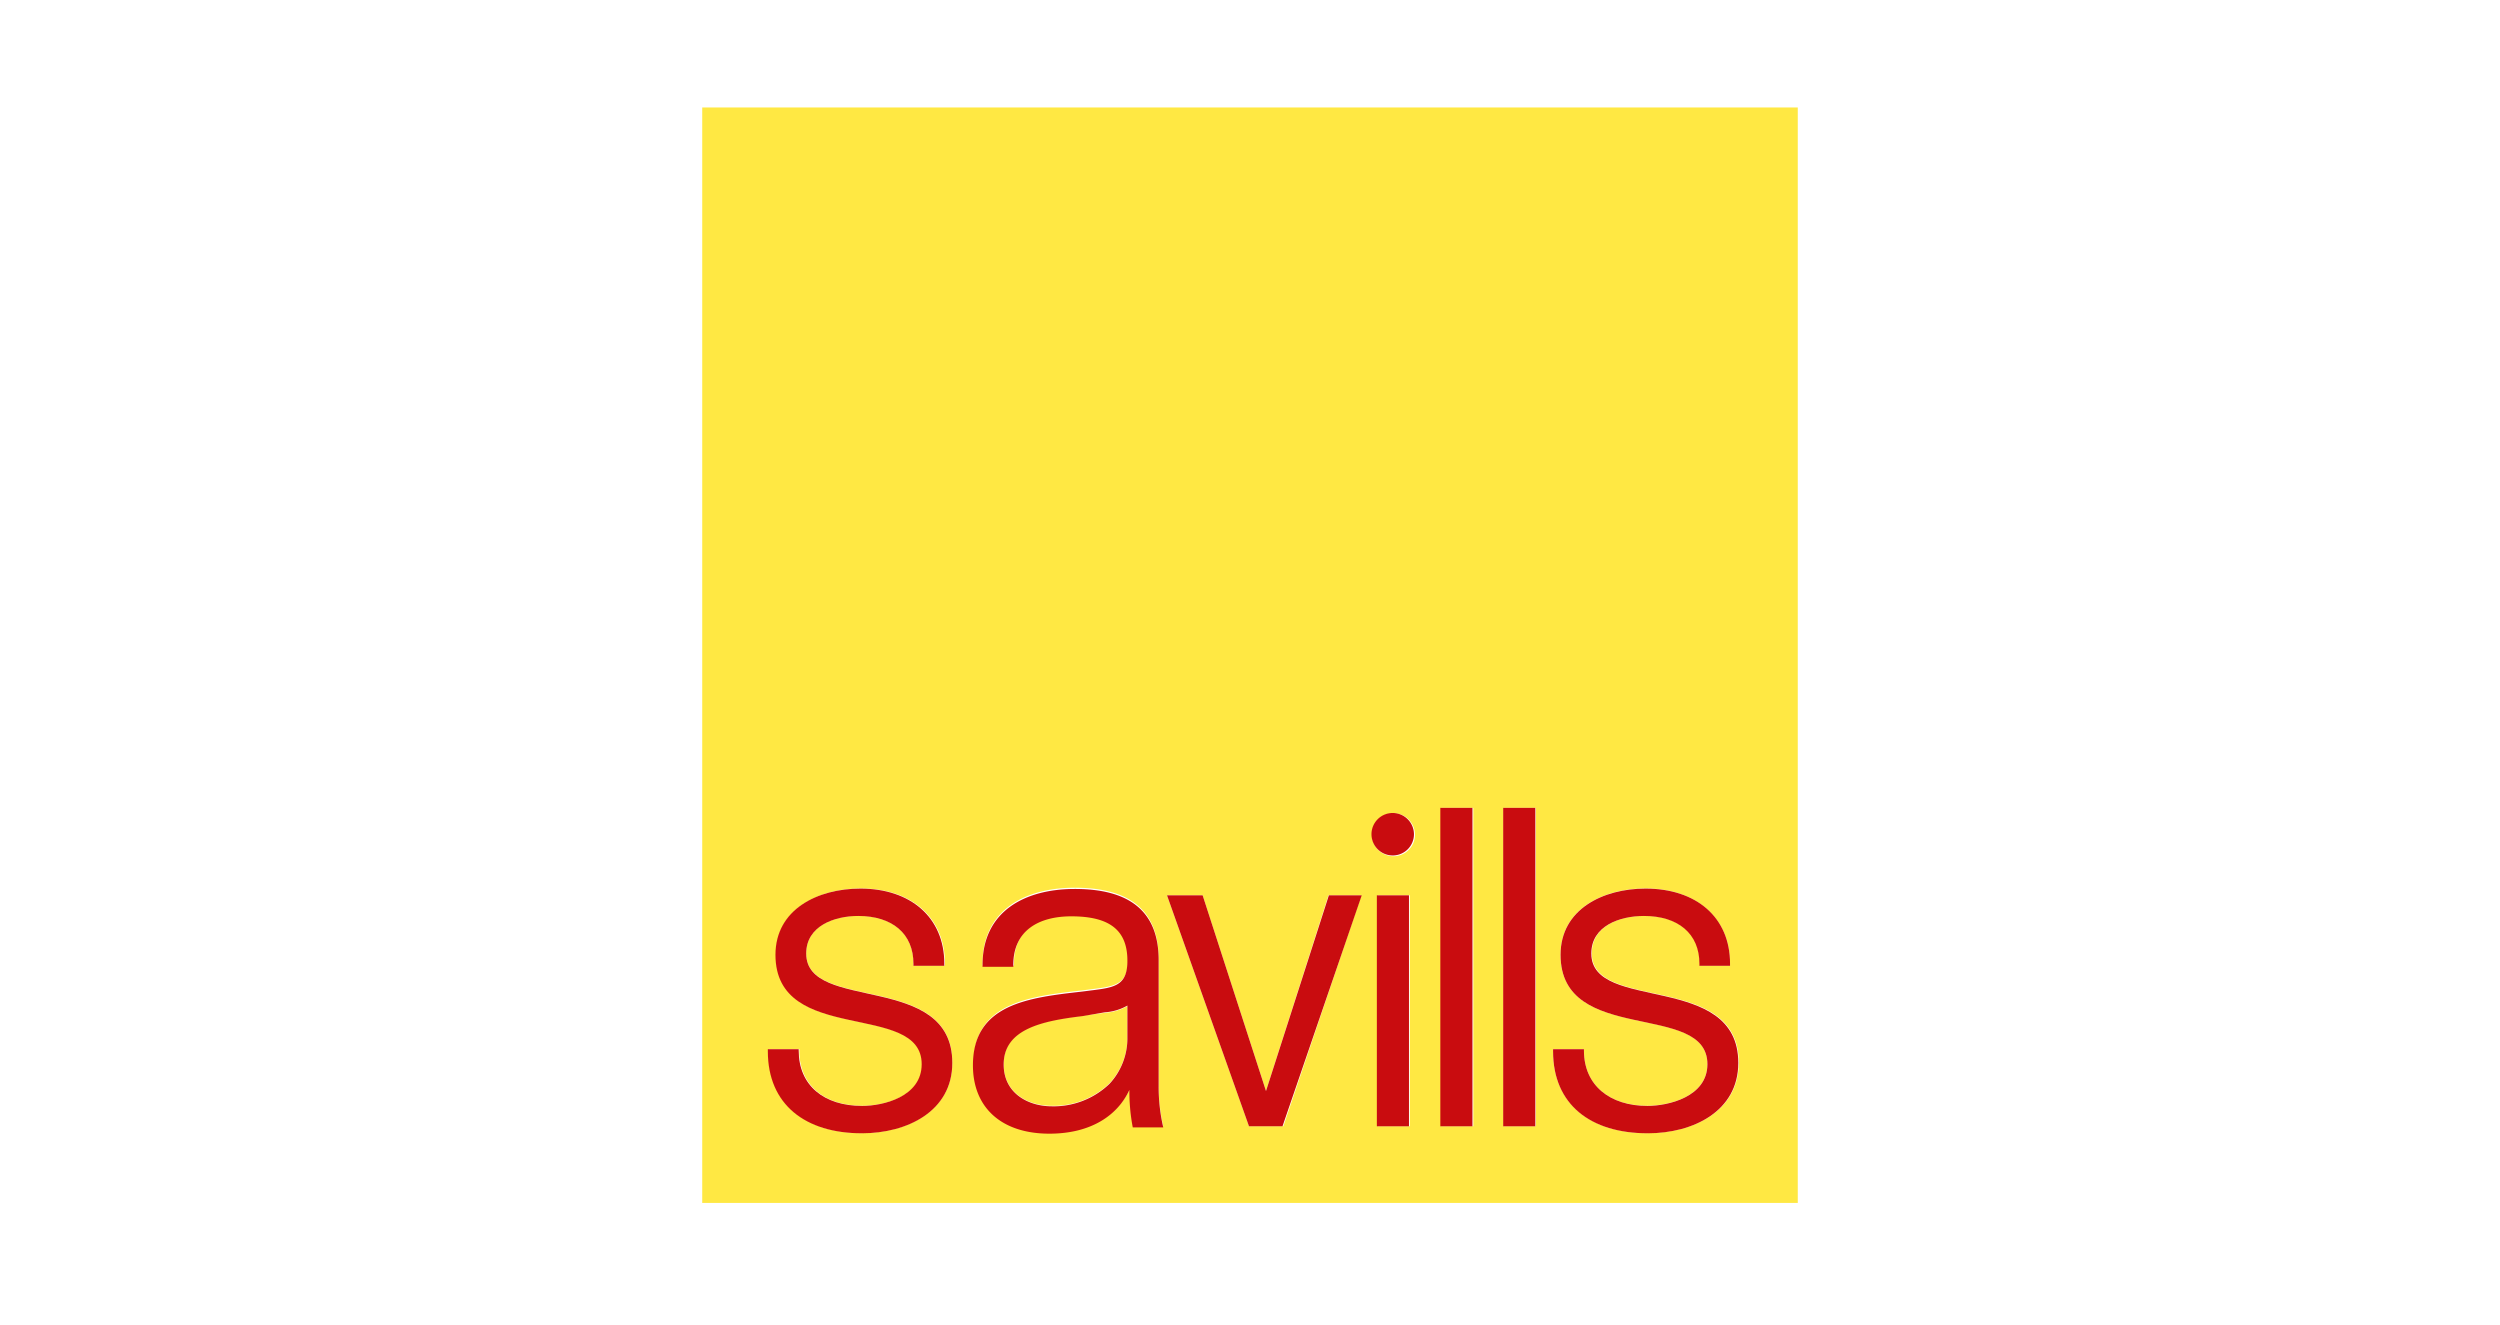 <?xml version="1.0" encoding="UTF-8"?> <svg xmlns="http://www.w3.org/2000/svg" xmlns:xlink="http://www.w3.org/1999/xlink" width="70.56mm" height="37.39mm" viewBox="0 0 200 106"> <defs> <clipPath id="clip-path"> <rect x="56.17" y="8.6" width="87.66" height="87.65" style="fill:none"></rect> </clipPath> </defs> <title>savills</title> <g id="container"> <rect width="200" height="106" style="fill:none"></rect> </g> <g id="savills"> <g style="clip-path:url(#clip-path)"> <path d="M86.63,81.26c-3.28.39-6.34,1-6.34,3.88,0,2.35,2,3.34,3.83,3.34a6.44,6.44,0,0,0,4.64-1.8A5.35,5.35,0,0,0,90.19,83V80.5a4.19,4.19,0,0,1-1.81.54Z" style="fill:#ffe843"></path> <path d="M131.83,90.67c-4.54,0-7.58-2.3-7.58-6.56v-.17h2.47v.12c0,2.78,2.07,4.42,5.08,4.42,1.64,0,4.8-.71,4.8-3.34,0-5.08-11.75-1.47-11.75-8.75,0-3.66,3.42-5.3,6.8-5.3,4,0,6.76,2.3,6.76,6v.17H136V77.1c0-2.4-1.7-3.82-4.44-3.82-2,0-4.21.82-4.21,3,0,4.75,11.76,1.42,11.76,8.75,0,3.88-3.63,5.63-7.24,5.63m-9-.55h-2.57V64.64h2.57Zm-5,0h-2.57V64.64h2.57Zm-4.67-23.34s0,0,0,0a1.72,1.72,0,1,1-1.72-1.7,1.72,1.72,0,0,1,1.72,1.7s0,0,0,0Zm-.41,23.34h-2.57V71.64h2.57Zm-10.12,0H99.92L93.36,71.64h2.85l5.07,15.66,5-15.66h2.63Zm-12,0a15.28,15.28,0,0,1-.27-3c-.93,2-3.06,3.5-6.4,3.5-3.83,0-6.12-2.08-6.12-5.47,0-4.92,4.43-5.41,8.74-5.9l.94-.12c1.75-.22,2.68-.44,2.68-2.35,0-2.45-1.43-3.55-4.49-3.55-2.56,0-4.64,1.1-4.64,3.89v.15H78.6v-.15c0-4.33,3.44-6.08,7.38-6.08,4.26,0,6.71,1.7,6.71,5.69V86.84a14.26,14.26,0,0,0,.37,3.28ZM69,90.67c-4.49,0-7.53-2.3-7.53-6.56v-.17h2.47v.12c0,2.78,2,4.42,5.08,4.42,1.64,0,4.76-.71,4.76-3.34,0-5.08-11.7-1.47-11.7-8.75,0-3.66,3.41-5.3,6.8-5.3,4,0,6.71,2.3,6.71,6v.17H73.07V77.1c0-2.4-1.69-3.82-4.42-3.82-1.92,0-4.16.82-4.16,3,0,4.75,11.69,1.42,11.69,8.75,0,3.88-3.63,5.63-7.23,5.63M143.83,8.6H56.17V96.25h87.66Z" style="fill:#ffe843"></path> <path d="M113.13,66.78v-.06s0,0,0,0,0,0,0,0" style="fill:#c80c0f"></path> <path d="M64.49,76.29c0-2.19,2.24-3,4.16-3,2.73,0,4.42,1.42,4.42,3.82v.17h2.47V77.1c0-3.71-2.72-6-6.71-6-3.39,0-6.8,1.64-6.8,5.3,0,7.28,11.7,3.67,11.7,8.75,0,2.63-3.12,3.34-4.76,3.34-3.06,0-5.08-1.64-5.08-4.42v-.12H61.42v.17c0,4.26,3,6.56,7.53,6.56,3.6,0,7.23-1.75,7.23-5.63,0-7.33-11.69-4-11.69-8.75" style="fill:#c90c0f"></path> <path d="M90.19,83a5.35,5.35,0,0,1-1.43,3.72,6.44,6.44,0,0,1-4.64,1.8c-1.81,0-3.83-1-3.83-3.34,0-2.84,3.06-3.49,6.34-3.88L88.38,81a4.19,4.19,0,0,0,1.81-.54Zm2.5-6.18c0-4-2.45-5.69-6.71-5.69-3.94,0-7.38,1.75-7.38,6.08v.15h2.46v-.15c0-2.79,2.08-3.89,4.64-3.89,3.06,0,4.49,1.1,4.49,3.55,0,1.91-.93,2.13-2.68,2.35l-.94.12c-4.31.49-8.74,1-8.74,5.9,0,3.39,2.29,5.47,6.12,5.47,3.34,0,5.47-1.48,6.4-3.5a15.28,15.28,0,0,0,.27,3h2.44a14.26,14.26,0,0,1-.37-3.28Z" style="fill:#c90c0f"></path> </g> <polygon points="106.31 71.64 101.28 87.3 96.21 71.64 93.36 71.64 99.92 90.12 102.6 90.12 108.94 71.64 108.72 71.64 106.31 71.64" style="fill:#c90c0f"></polygon> <g style="clip-path:url(#clip-path)"> <path d="M111.4,65.05a1.7,1.7,0,1,0,1.72,1.7,1.71,1.71,0,0,0-1.72-1.7" style="fill:#c90c0f"></path> </g> <polygon points="110.15 71.64 110.15 90.12 112.72 90.12 112.72 71.64 112.55 71.64 110.15 71.64" style="fill:#c90c0f"></polygon> <polygon points="115.23 64.64 115.23 90.12 117.8 90.12 117.8 64.64 117.63 64.64 115.23 64.64" style="fill:#c90c0f"></polygon> <polygon points="120.26 64.64 120.26 90.12 122.83 90.12 122.83 64.64 122.67 64.64 120.26 64.64" style="fill:#c90c0f"></polygon> <g style="clip-path:url(#clip-path)"> <path d="M127.31,76.29c0-2.19,2.25-3,4.21-3,2.74,0,4.44,1.42,4.44,3.82v.17h2.45V77.1c0-3.71-2.71-6-6.76-6-3.38,0-6.8,1.64-6.8,5.3,0,7.28,11.75,3.67,11.75,8.75,0,2.63-3.16,3.34-4.8,3.34-3,0-5.08-1.64-5.08-4.42v-.12h-2.47v.17c0,4.26,3,6.56,7.58,6.56,3.61,0,7.24-1.75,7.24-5.63,0-7.33-11.76-4-11.76-8.75" style="fill:#c90c0f"></path> </g> </g> </svg> 